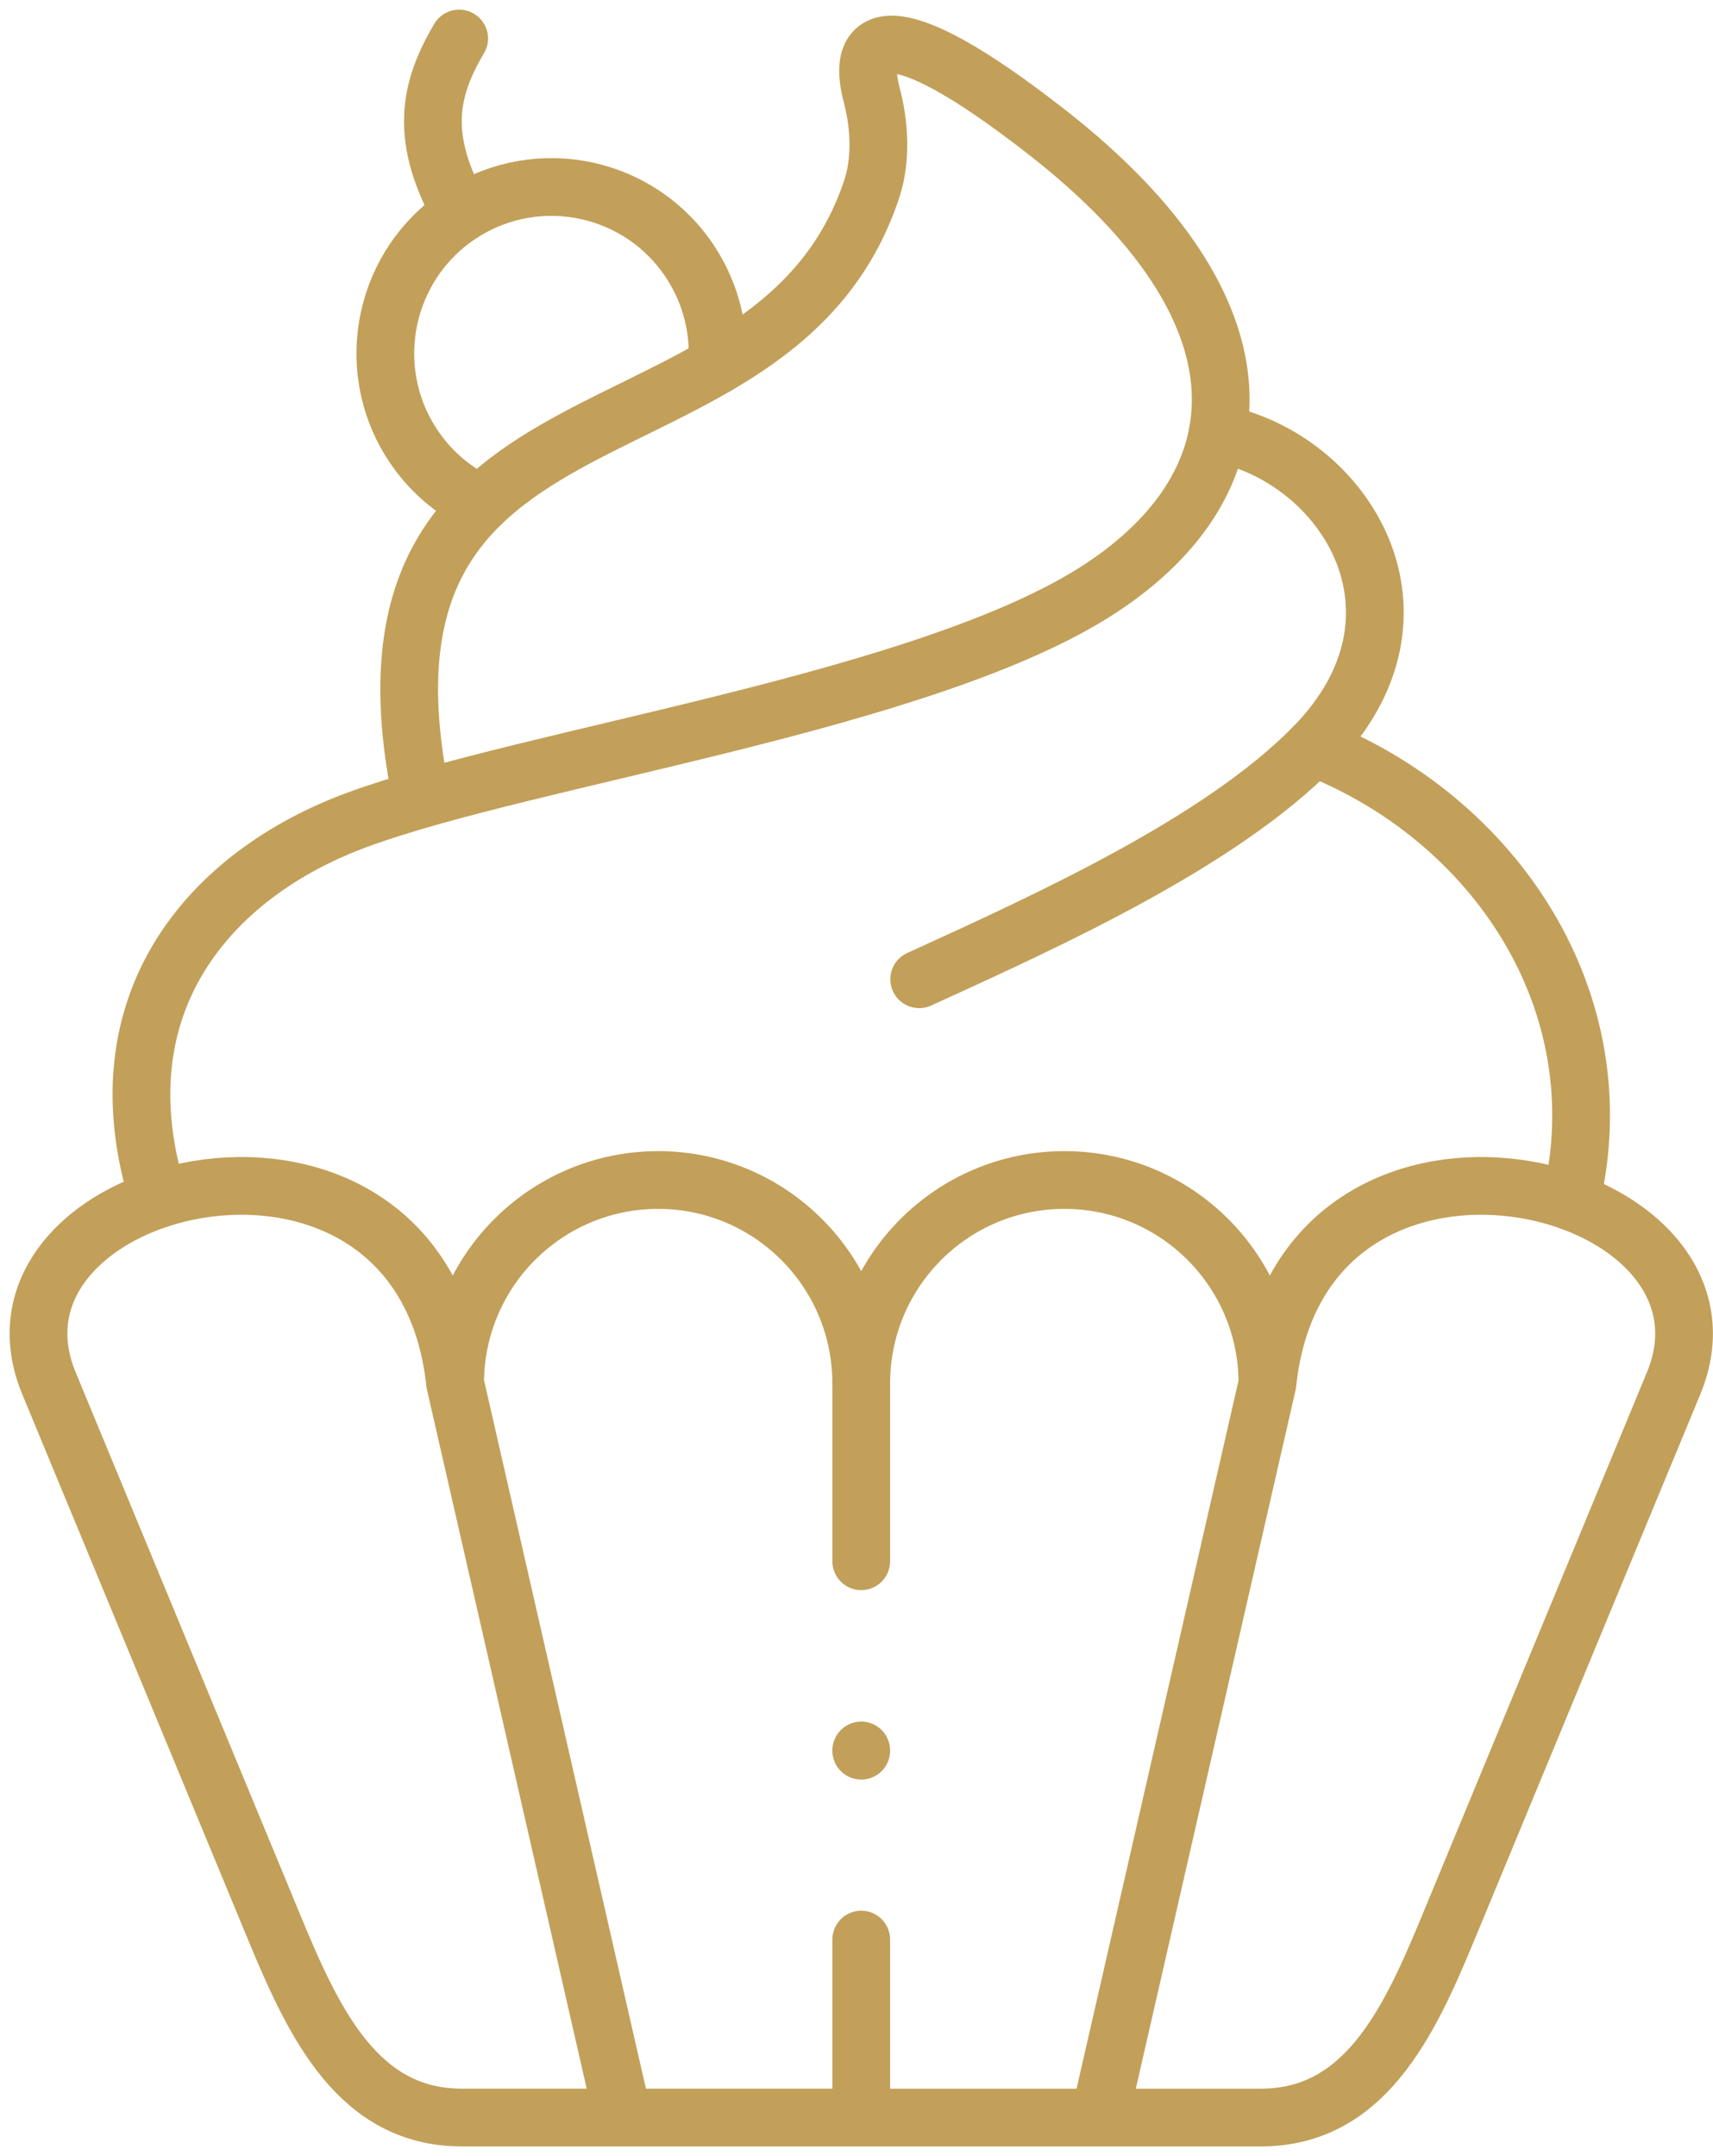 <?xml version="1.0" encoding="UTF-8"?>
<svg xmlns="http://www.w3.org/2000/svg" width="89" height="112" viewBox="0 0 89 112" fill="none">
  <path d="M23.856 2C22.227 4.743 21.813 7.242 23.968 11.094" stroke="#C2A05A" stroke-width="3" stroke-linecap="round" stroke-linejoin="round"></path>
  <path d="M81.612 62.414C84.103 52.011 77.604 42.474 68.237 38.82" stroke="#C2A05A" stroke-width="3" stroke-linecap="round" stroke-linejoin="round"></path>
  <path d="M63.263 22.499C69.917 23.79 74.996 31.96 68.237 38.822C63.405 43.723 54.745 47.688 47.757 50.87" stroke="#C2A05A" stroke-width="3" stroke-linecap="round" stroke-linejoin="round"></path>
  <path d="M8.24 62.29C5.044 52.158 10.892 45.397 18.592 42.574C27.581 39.273 48.117 36.462 57.117 30.607C65.517 25.141 66.41 16.239 54.36 6.839C46.114 0.405 44.478 1.857 45.284 4.909C45.68 6.393 45.823 8.228 45.284 9.842C40.173 25.172 17.122 18.465 21.91 41.507" stroke="#C2A05A" stroke-width="3" stroke-linecap="round" stroke-linejoin="round"></path>
  <path d="M57.13 109.999L65.853 71.864M32.364 109.999L23.648 71.864M44.746 109.999H23.993C18.677 109.999 16.367 105.235 14.328 100.32L2.546 71.864C-1.87 61.212 21.905 55.455 23.646 71.864C23.646 66.026 28.373 61.298 34.195 61.298C40.017 61.298 44.746 66.026 44.746 71.864C44.746 66.026 49.473 61.298 55.302 61.298C61.13 61.298 65.851 66.026 65.851 71.864C67.592 55.455 91.362 61.212 86.951 71.864L75.169 100.322C73.132 105.236 70.82 110.001 65.504 110.001H44.744L44.746 109.999Z" stroke="#C2A05A" stroke-width="3" stroke-linecap="round" stroke-linejoin="round"></path>
  <path d="M44.746 100.755V109.999M44.746 71.864V81.102" stroke="#C2A05A" stroke-width="3" stroke-linecap="round" stroke-linejoin="round"></path>
  <path d="M24.984 26.183C23.566 25.519 22.308 24.457 21.398 23.043C18.815 19.036 19.968 13.681 23.97 11.094C27.979 8.508 33.324 9.66 35.907 13.676C36.961 15.314 37.393 17.174 37.263 18.98" stroke="#C2A05A" stroke-width="3" stroke-linecap="round" stroke-linejoin="round"></path>
  <path d="M44.746 90.944V90.931" stroke="#C2A05A" stroke-width="3" stroke-linecap="round" stroke-linejoin="round"></path>
</svg>
